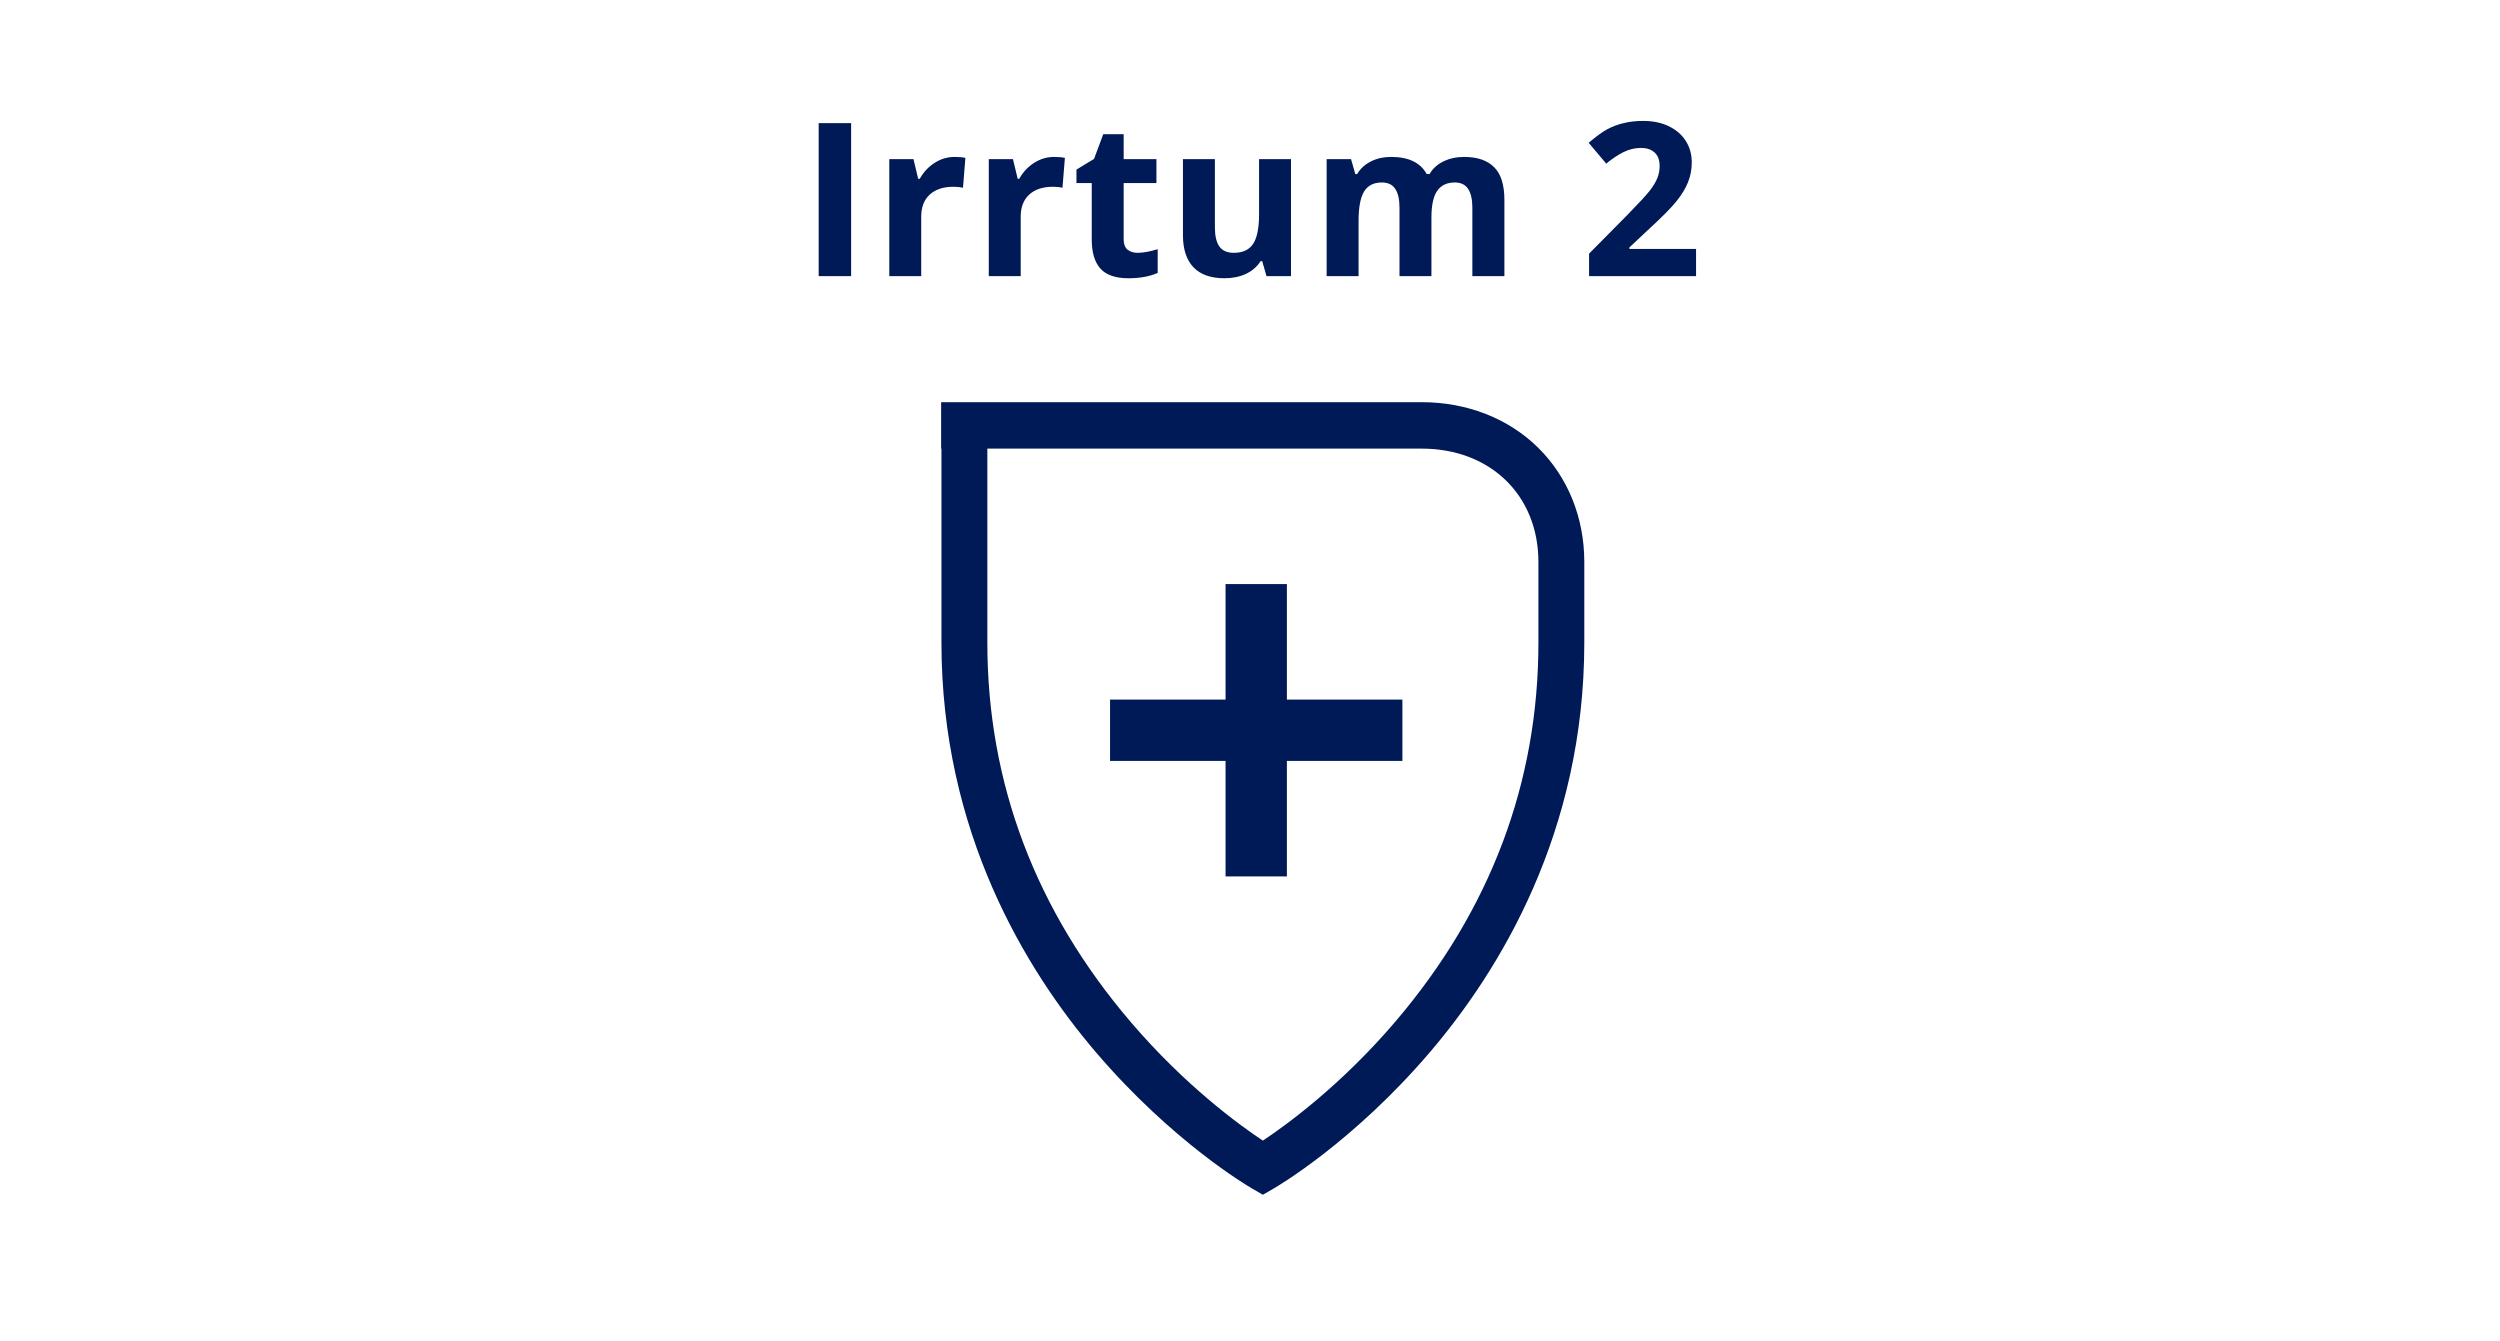 <svg width="688" height="369" viewBox="0 0 688 369" fill="none" xmlns="http://www.w3.org/2000/svg">
<path d="M225.301 76V33.882H234.231V76H225.301ZM262.708 43.187C263.899 43.187 264.888 43.273 265.675 43.446L265.013 51.685C264.302 51.493 263.438 51.398 262.42 51.398C259.616 51.398 257.427 52.118 255.852 53.558C254.296 54.998 253.518 57.015 253.518 59.608V76H244.732V43.792H251.386L252.683 49.208H253.115C254.114 47.403 255.458 45.953 257.148 44.858C258.857 43.744 260.711 43.187 262.708 43.187ZM290.09 43.187C291.281 43.187 292.27 43.273 293.057 43.446L292.395 51.685C291.684 51.493 290.82 51.398 289.802 51.398C286.998 51.398 284.809 52.118 283.234 53.558C281.678 54.998 280.9 57.015 280.9 59.608V76H272.114V43.792H278.768L280.065 49.208H280.497C281.496 47.403 282.84 45.953 284.53 44.858C286.239 43.744 288.093 43.187 290.09 43.187ZM313.064 69.576C314.601 69.576 316.445 69.24 318.596 68.567V75.107C316.406 76.086 313.717 76.576 310.529 76.576C307.015 76.576 304.451 75.693 302.837 73.926C301.243 72.14 300.446 69.47 300.446 65.917V50.389H296.24V46.673L301.08 43.734L303.615 36.935H309.233V43.792H318.25V50.389H309.233V65.917C309.233 67.165 309.579 68.087 310.27 68.683C310.981 69.278 311.912 69.576 313.064 69.576ZM348.542 76L347.36 71.88H346.9C345.958 73.378 344.624 74.54 342.895 75.366C341.167 76.173 339.198 76.576 336.989 76.576C333.206 76.576 330.354 75.568 328.433 73.551C326.513 71.516 325.552 68.596 325.552 64.793V43.792H334.339V62.604C334.339 64.928 334.752 66.676 335.578 67.847C336.404 68.999 337.719 69.576 339.525 69.576C341.983 69.576 343.759 68.759 344.854 67.127C345.949 65.475 346.496 62.748 346.496 58.945V43.792H355.283V76H348.542ZM393.929 76H385.142V57.188C385.142 54.864 384.749 53.126 383.961 51.974C383.193 50.802 381.973 50.216 380.303 50.216C378.055 50.216 376.423 51.042 375.405 52.694C374.387 54.346 373.878 57.063 373.878 60.847V76H365.092V43.792H371.804L372.985 47.912H373.475C374.339 46.433 375.588 45.28 377.22 44.455C378.853 43.609 380.725 43.187 382.838 43.187C387.658 43.187 390.923 44.762 392.633 47.912H393.41C394.275 46.414 395.542 45.252 397.213 44.426C398.903 43.6 400.805 43.187 402.917 43.187C406.566 43.187 409.322 44.128 411.185 46.01C413.068 47.873 414.009 50.869 414.009 54.998V76H405.193V57.188C405.193 54.864 404.799 53.126 404.012 51.974C403.244 50.802 402.024 50.216 400.353 50.216C398.202 50.216 396.589 50.984 395.513 52.521C394.457 54.057 393.929 56.497 393.929 59.838V76ZM466.756 76H437.314V69.806L447.886 59.118C451.017 55.911 453.062 53.693 454.023 52.463C454.983 51.215 455.674 50.063 456.097 49.006C456.519 47.95 456.731 46.855 456.731 45.722C456.731 44.032 456.26 42.774 455.319 41.948C454.397 41.122 453.158 40.709 451.603 40.709C449.97 40.709 448.386 41.084 446.849 41.833C445.313 42.582 443.709 43.648 442.038 45.031L437.198 39.298C439.273 37.531 440.991 36.283 442.355 35.553C443.719 34.823 445.207 34.266 446.82 33.882C448.434 33.478 450.239 33.277 452.236 33.277C454.868 33.277 457.192 33.757 459.208 34.717C461.225 35.678 462.79 37.022 463.904 38.751C465.018 40.479 465.575 42.457 465.575 44.685C465.575 46.625 465.229 48.449 464.538 50.159C463.866 51.849 462.809 53.587 461.369 55.373C459.948 57.159 457.432 59.704 453.821 63.007L448.405 68.106V68.51H466.756V76Z" fill="#001957"/>
<path fill-rule="evenodd" clip-rule="evenodd" d="M347.544 328.798L344.406 326.98C343.53 326.473 322.695 314.264 301.698 289.704C282.259 266.967 259.088 228.935 259.088 176.862V123.456H259V110.677H391.2C403.754 110.677 415.185 115.158 423.385 123.296C431.52 131.369 436 142.505 436 154.654V176.862C436 228.935 412.829 266.967 393.391 289.704C372.392 314.264 351.557 326.473 350.681 326.981L347.544 328.798ZM271.718 123.456V176.862C271.718 215.509 285.018 250.662 311.249 281.343C326.218 298.851 341.202 309.697 347.539 313.898C353.927 309.654 369.125 298.64 384.133 280.998C410.169 250.393 423.371 215.356 423.371 176.862V154.654C423.371 136.284 410.141 123.456 391.2 123.456H271.718Z" fill="#001957"/>
<path fill-rule="evenodd" clip-rule="evenodd" d="M385.939 192.527H354.151V160.737H337.273V192.527H305.485V209.404H337.273V241.192H354.151V209.404H385.939V192.527Z" fill="#001957"/>
</svg>

